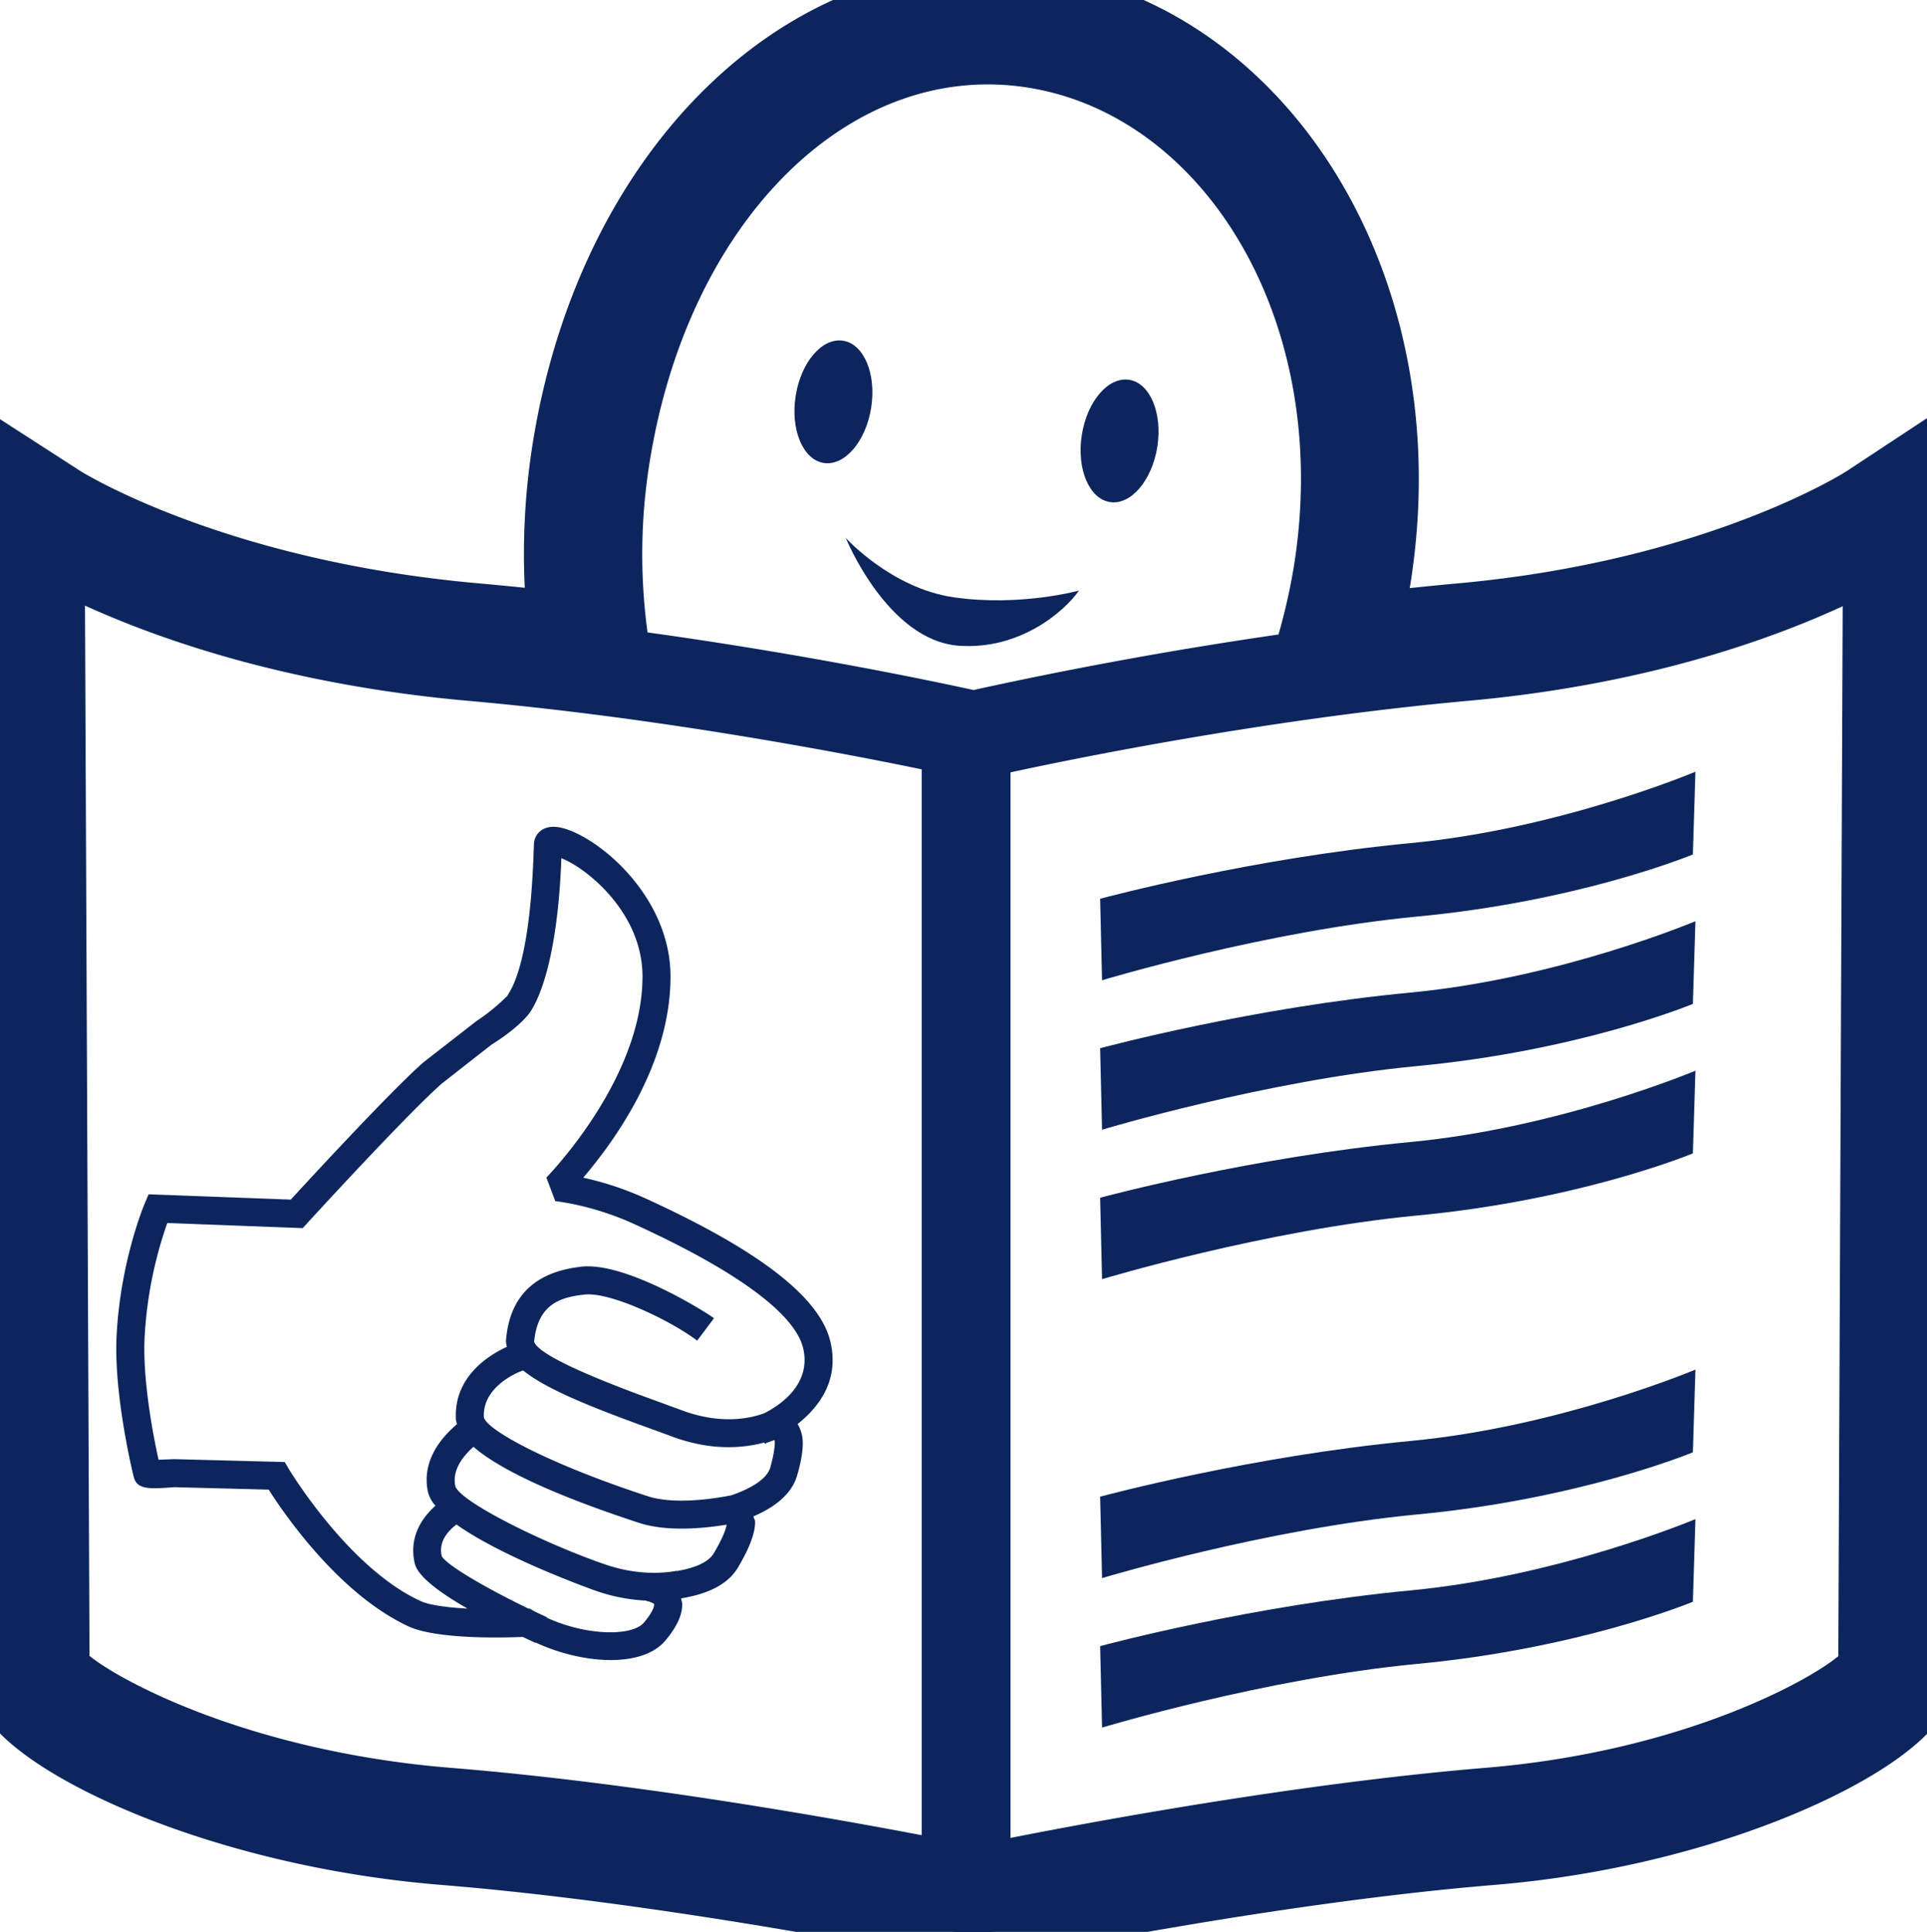 <svg xmlns="http://www.w3.org/2000/svg" xmlns:xlink="http://www.w3.org/1999/xlink" width="517.368" height="518.783" viewBox="97.063 105.813 517.368 518.783"><g transform="matrix(12.292 0 0 -12.292 -5923.345 9304.51)"><defs><path id="a" d="M-3353.703-4747.256h7301.405V5590.256h-7301.405z"/></defs><clipPath id="b"><use xlink:href="#a" overflow="visible"/></clipPath><g clip-path="url(#b)"><defs><path id="c" d="M.03 841.98h595.02V0H.03v841.98z"/></defs><clipPath id="d"><use xlink:href="#c" overflow="visible"/></clipPath><g clip-path="url(#d)"><path fill="none" stroke="#0C265D" stroke-width="1.6" d="M530.553 737.384c-.031-.02-3.185-2.062-8.857-2.577a68.9 68.9 0 01-2.126-.227c.092.381.17.766.232 1.156.989 6.268-2.448 11.696-7.299 12.461-4.849.767-9.306-3.414-10.298-9.682a14.501 14.501 0 01-.085-3.909c-.644.075-1.299.143-1.96.202-5.802.515-9.028 2.56-9.06 2.581l-1.249.806.005-1.486.107-25.063.056-.141c.452-1.14 4.459-3.133 9.469-3.539 4.81-.388 10.269-1.473 11.314-1.686l.317-.065.169.066c1.027.214 6.394 1.3 11.07 1.685 4.914.406 8.844 2.403 9.287 3.544l.054.139.111 26.564-1.257-.829"/><path fill="#0C265D" d="M508.256 736.596s.991-1.097 2.354-1.296c1.45-.21 2.74.146 2.74.146-.314-.45-1.283-1.299-2.621-1.205-1.561.11-2.473 2.355-2.473 2.355m.555 2.845c-.116-.739-.581-1.279-1.037-1.207-.454.072-.729.729-.612 1.466.116.738.58 1.277 1.035 1.205.456-.071.73-.727.614-1.464m6.25-.855c-.117-.738-.581-1.279-1.036-1.206-.454.072-.73.728-.613 1.466.116.738.58 1.277 1.035 1.205.455-.071.73-.728.614-1.465m5.528-8.657c-3.456-.327-6.642-1.18-6.777-1.216l.042-1.78c.032.009 3.571 1.078 6.887 1.392 3.508.332 5.915 1.315 6.017 1.356l.056 1.808c-.022-.01-2.971-1.252-6.225-1.56m0-3.265c-3.456-.328-6.642-1.181-6.777-1.216l.042-1.78c.032.008 3.571 1.077 6.887 1.391 3.508.333 5.915 1.315 6.017 1.357l.056 1.807c-.022-.009-2.971-1.251-6.225-1.559m0-3.265c-3.456-.328-6.642-1.181-6.777-1.217l.042-1.779c.032.008 3.571 1.077 6.887 1.391 3.508.333 5.915 1.315 6.017 1.356l.056 1.807c-.022-.009-2.971-1.25-6.225-1.558m0-6.531c-3.456-.328-6.642-1.181-6.777-1.217l.042-1.779c.032.009 3.571 1.077 6.887 1.391 3.508.333 5.915 1.315 6.017 1.357l.056 1.807c-.022-.009-2.971-1.251-6.225-1.559m0-3.265c-3.456-.328-6.642-1.181-6.777-1.217l.042-1.779c.032.008 3.571 1.077 6.887 1.391 3.508.333 5.915 1.315 6.017 1.357l.056 1.806c-.022-.009-2.971-1.25-6.225-1.558"/><path fill="#0C265D" stroke="#0C265D" stroke-width=".32" d="M530.095 712.094c-.581-.536-3.446-2.162-7.863-2.527-4.088-.338-8.656-1.191-10.538-1.566v23.603c1.436.313 5.704 1.191 10.152 1.594 4.044.366 6.849 1.441 8.346 2.159l-.097-23.263zm-38.517.005l-.1 23.27c1.518-.717 4.39-1.803 8.545-2.172 4.245-.376 8.334-1.168 10.051-1.526v-23.609c-2.072.399-6.462 1.183-10.45 1.505-4.518.366-7.448 1.994-8.046 2.532zm12.233 26.158c.852 5.386 4.478 8.962 8.445 8.336 3.969-.627 6.801-5.224 5.951-10.61a13.361 13.361 0 00-.374-1.64 93.565 93.565 0 01-6.787-1.233c-.744.164-3.679.79-7.261 1.28a12.8 12.8 0 00.026 3.867zm26.748-.878c-.031-.02-3.185-2.062-8.858-2.577a72.437 72.437 0 01-2.125-.227c.091.381.169.766.231 1.155.99 6.269-2.447 11.697-7.298 12.462-4.85.767-9.307-3.414-10.298-9.682a14.469 14.469 0 01-.085-3.91c-.644.075-1.3.144-1.961.203-5.801.514-9.028 2.56-9.059 2.58l-1.25.807.005-1.486.108-25.063.056-.141c.451-1.14 4.459-3.134 9.469-3.539 4.809-.388 10.268-1.473 11.314-1.686l.317-.066.168.067c1.028.214 6.394 1.3 11.071 1.685 4.913.406 8.844 2.402 9.287 3.544l.054.139.111 26.564-1.257-.829"/><path fill="#0C265D" d="M506.477 717.474c-.275-.103-.938-.268-1.834.076l-.475.174c-1.716.619-2.628 1.059-2.719 1.31.078.837.591.976 1.103 1.032.548.062 1.841-.543 2.459-1.006l.367.49c-.183.137-1.926 1.232-2.894 1.126-1.021-.114-1.57-.647-1.649-1.607-.004-.05.01-.097.019-.145-.348-.158-1.16-.624-1.114-1.575.002-.037.013-.076.024-.115-.321-.27-.788-.792-.631-1.493a.731.731 0 01.161-.288c-.313-.278-.584-.706-.451-1.264.067-.283.546-.636 1.151-.983-.433.023-.83.074-1.029.166-1.582.731-2.864 2.869-2.878 2.891l-.085.145-2.414.063-.342-.013c-.12.536-.311 1.564-.311 2.426 0 .084.002.167.006.246a8.976 8.976 0 00.496 2.5l2.957-.112.096.104c.021.024 2.19 2.395 2.945 3.056l1.083.848c.456.284.751.563.861.737.3.474.598 1.518.665 3.335.5-.185 1.772-1.155 1.772-2.583 0-2.072-1.749-4.023-2.099-4.393l.194-.515c.008-.001.808-.081 1.721-.499 2.834-1.295 3.573-2.192 3.694-2.717.02-.088.03-.172.03-.252 0-.635-.572-1.008-.879-1.165zm.13-1.186c-.086-.299-.561-.511-.862-.61-.388-.075-1.24-.204-1.815-.017-2.121.693-3.509 1.435-3.579 1.724-.034.705.812 1.009.857 1.024.473-.385 1.392-.77 2.752-1.26l.464-.17c.895-.344 1.618-.263 2.052-.145l.013-.027c.017.005.039.02.056.027l.153.055c.004-.018.007-.016.007-.059 0-.096-.019-.263-.098-.542zm-2.046-2.262l-.002.006c-.007-.001-.678-.161-1.541.133-1.337.456-3.172 1.368-3.289 1.711-.081.365.186.68.396.864.706-.615 2.26-1.218 3.615-1.661.616-.201 1.421-.12 1.915-.039-.015-.084-.068-.264-.281-.624-.133-.224-.482-.336-.813-.39zm-.712-1.124c-.261-.31-1.268-.29-2.123.105l.004.009-.246.115c-.016.01-.035.017-.052.027l-.079.048-.025-.002c-.895.432-1.788.946-1.897 1.148-.074.317.137.551.322.691 1.047-.745 3.041-1.448 3.068-1.457a3.885 3.885 0 011.08-.206l-.001-.009c.073-.009.157-.047.171-.069 0-.001.019-.113-.222-.4zm4.12 5.733c0 .125-.015.256-.047.394-.223.971-1.544 1.997-4.036 3.136a6.765 6.765 0 01-1.364.455c.706.83 1.906 2.498 1.906 4.395 0 1.867-1.789 3.221-2.515 3.269-.287.019-.441-.157-.466-.341l-.007-.155c-.076-2.435-.467-3.021-.578-3.197a4.166 4.166 0 00-.668-.546l-1.163-.905c-.703-.617-2.486-2.551-2.897-2.999l-3.105.116-.083-.194c-.021-.051-.535-1.277-.617-2.902-.065-1.307.369-3.059.374-3.076.073-.284.332-.268.89-.227l2.058-.053c.33-.518 1.534-2.284 3.057-2.989.628-.29 2.133-.245 2.493-.229.092-.044.185-.088.276-.129l.003.007c1.014-.47 2.324-.566 2.837.044.244.289.367.552.367.787 0 .046-.016.088-.026.132l.047.009c.443.078.947.247 1.197.667.251.425.374.748.374.997 0 .046-.029.077-.038.119.377.162.824.434.957.899.061.213.122.47.122.707a.806.806 0 01-.113.412c.403.32.765.776.765 1.397"/></g></g></g></svg>